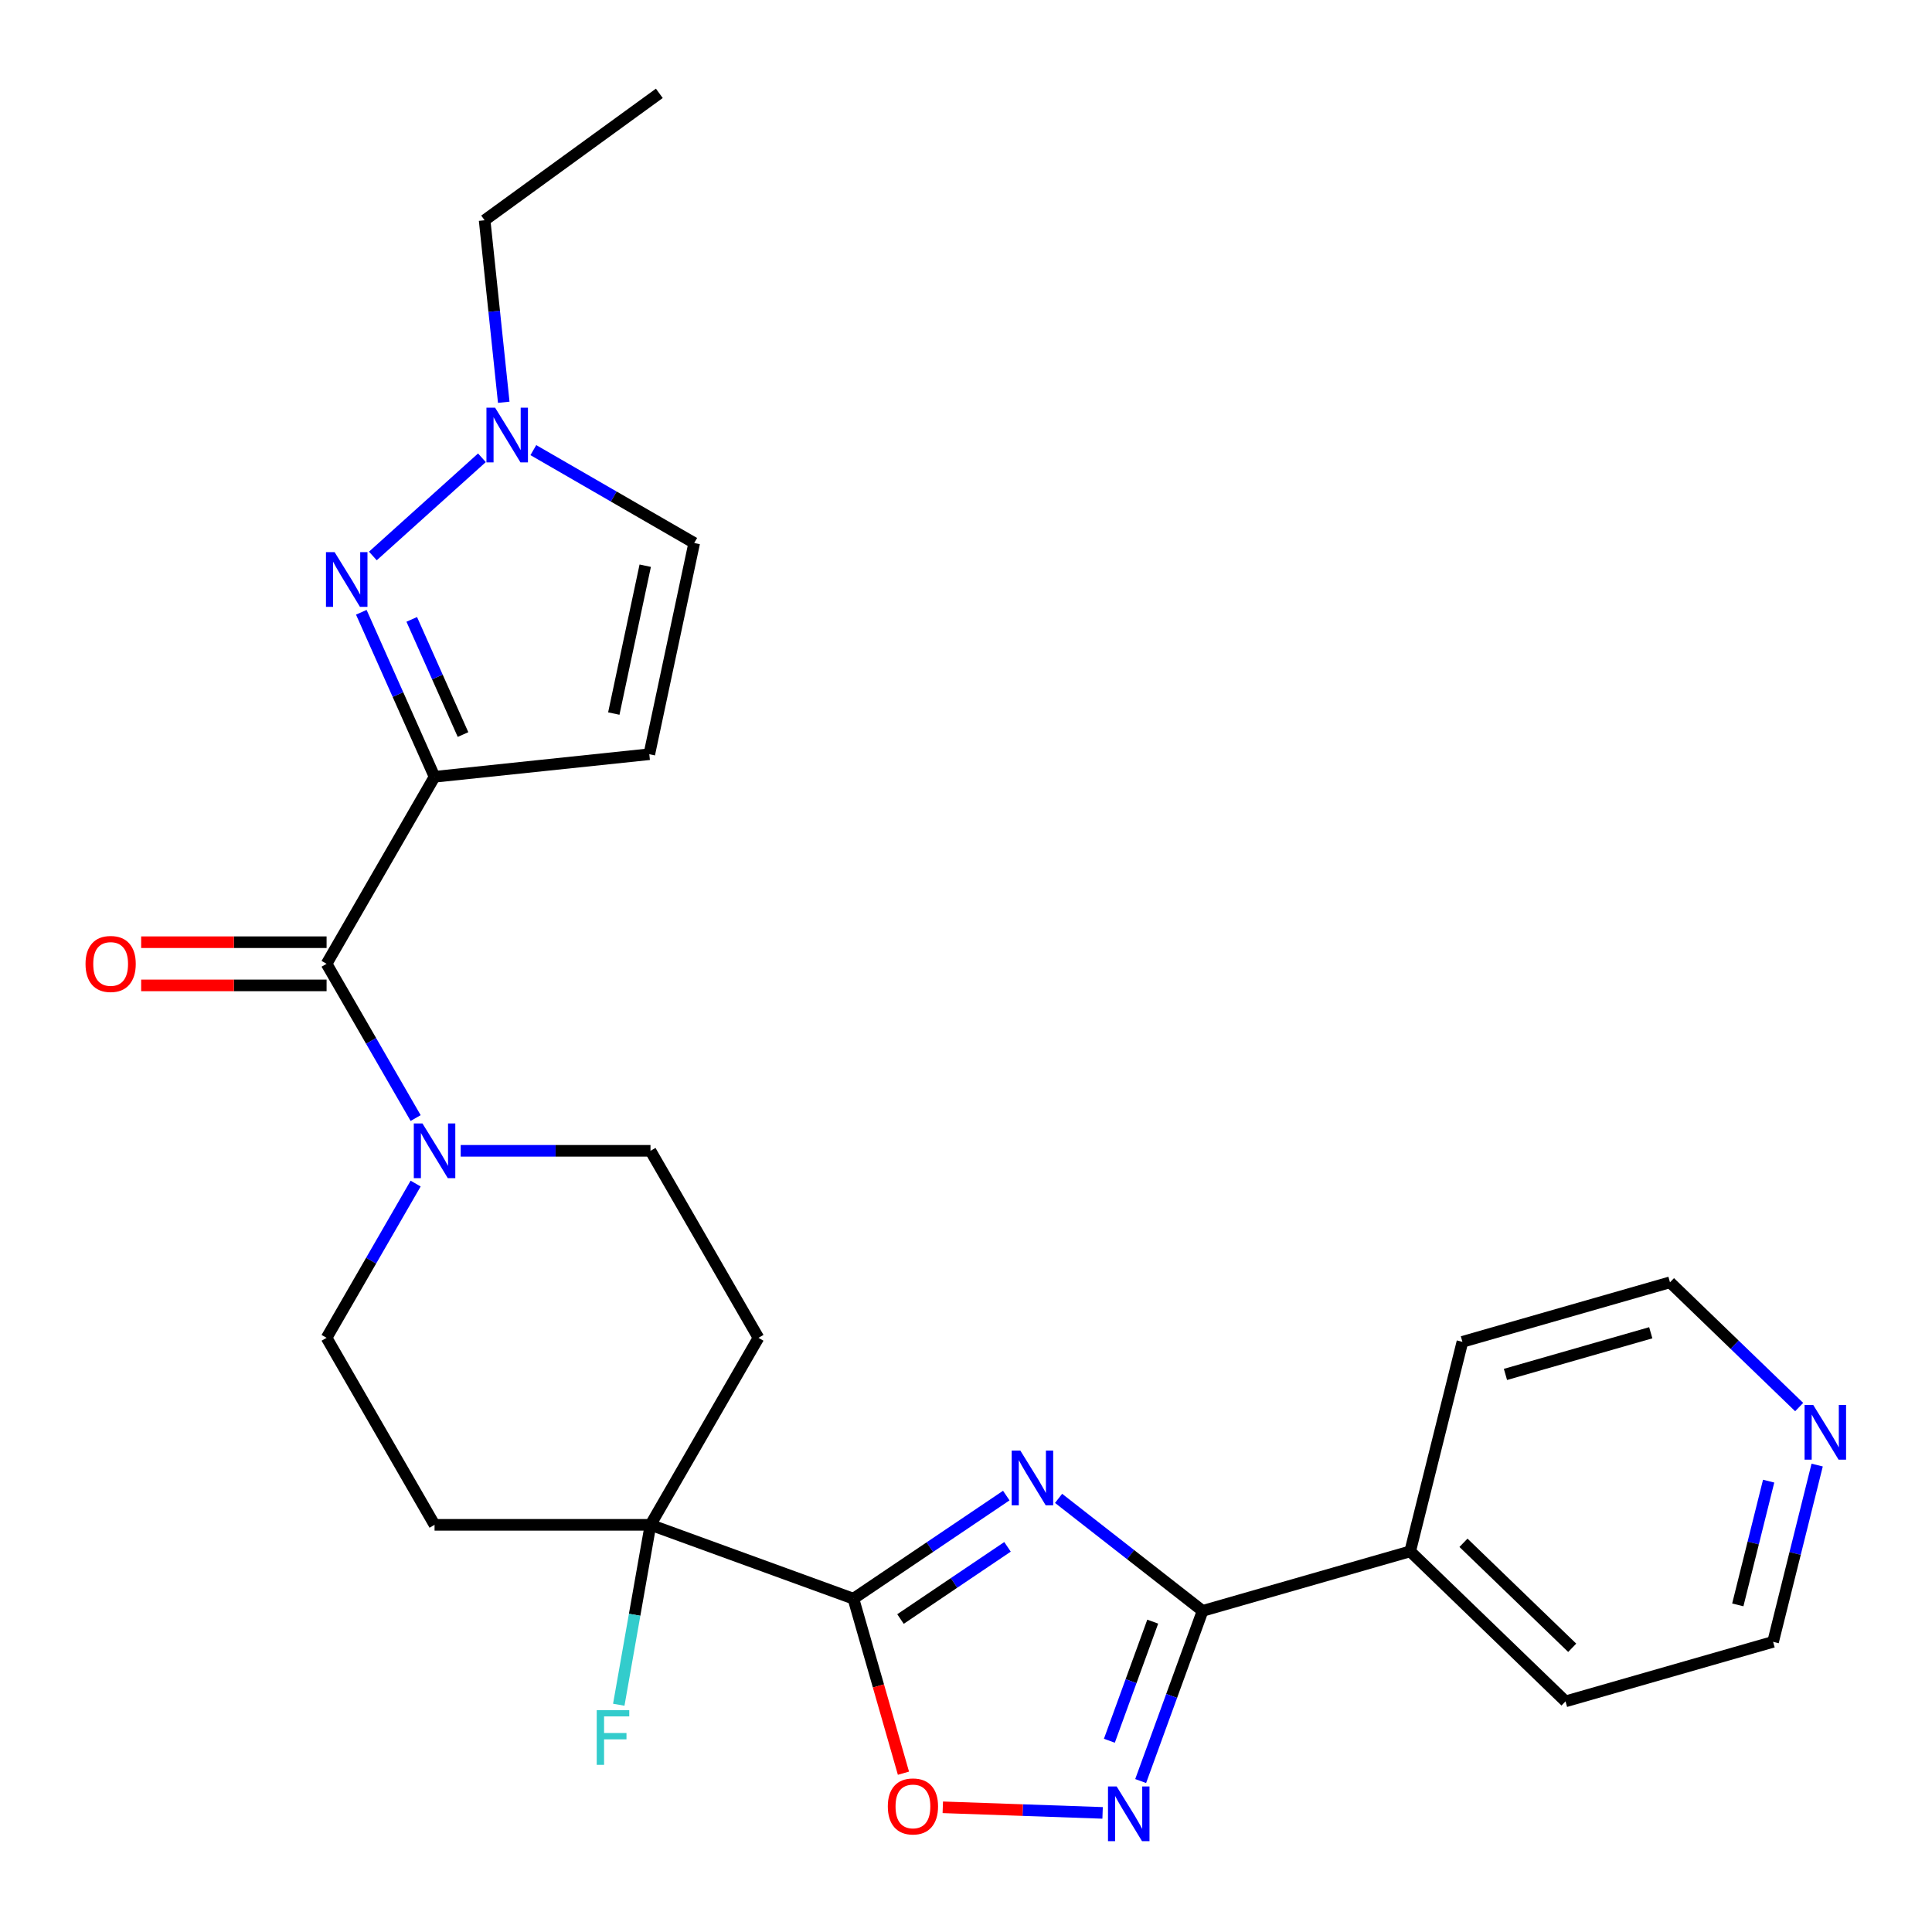 <?xml version='1.0' encoding='iso-8859-1'?>
<svg version='1.1' baseProfile='full'
              xmlns='http://www.w3.org/2000/svg'
                      xmlns:rdkit='http://www.rdkit.org/xml'
                      xmlns:xlink='http://www.w3.org/1999/xlink'
                  xml:space='preserve'
width='1000px' height='1000px' viewBox='0 0 1000 1000'>
<!-- END OF HEADER -->
<rect style='opacity:1.0;fill:#FFFFFF;stroke:none' width='1000' height='1000' x='0' y='0'> </rect>
<path class='bond-1' d='M 520.852,774.106 L 481.288,800.793' style='fill:none;fill-rule:evenodd;stroke:#0000FF;stroke-width:6px;stroke-linecap:butt;stroke-linejoin:miter;stroke-opacity:1' />
<path class='bond-1' d='M 481.288,800.793 L 441.724,827.479' style='fill:none;fill-rule:evenodd;stroke:#000000;stroke-width:6px;stroke-linecap:butt;stroke-linejoin:miter;stroke-opacity:1' />
<path class='bond-1' d='M 521.484,800.645 L 493.789,819.325' style='fill:none;fill-rule:evenodd;stroke:#0000FF;stroke-width:6px;stroke-linecap:butt;stroke-linejoin:miter;stroke-opacity:1' />
<path class='bond-1' d='M 493.789,819.325 L 466.094,838.006' style='fill:none;fill-rule:evenodd;stroke:#000000;stroke-width:6px;stroke-linecap:butt;stroke-linejoin:miter;stroke-opacity:1' />
<path class='bond-3' d='M 547.921,775.552 L 585.192,804.671' style='fill:none;fill-rule:evenodd;stroke:#0000FF;stroke-width:6px;stroke-linecap:butt;stroke-linejoin:miter;stroke-opacity:1' />
<path class='bond-3' d='M 585.192,804.671 L 622.463,833.79' style='fill:none;fill-rule:evenodd;stroke:#000000;stroke-width:6px;stroke-linecap:butt;stroke-linejoin:miter;stroke-opacity:1' />
<path class='bond-0' d='M 224.923,402.065 L 169.038,498.862' style='fill:none;fill-rule:evenodd;stroke:#000000;stroke-width:6px;stroke-linecap:butt;stroke-linejoin:miter;stroke-opacity:1' />
<path class='bond-2' d='M 224.923,402.065 L 205.967,359.489' style='fill:none;fill-rule:evenodd;stroke:#000000;stroke-width:6px;stroke-linecap:butt;stroke-linejoin:miter;stroke-opacity:1' />
<path class='bond-2' d='M 205.967,359.489 L 187.011,316.912' style='fill:none;fill-rule:evenodd;stroke:#0000FF;stroke-width:6px;stroke-linecap:butt;stroke-linejoin:miter;stroke-opacity:1' />
<path class='bond-2' d='M 239.658,380.2 L 226.389,350.396' style='fill:none;fill-rule:evenodd;stroke:#000000;stroke-width:6px;stroke-linecap:butt;stroke-linejoin:miter;stroke-opacity:1' />
<path class='bond-2' d='M 226.389,350.396 L 213.119,320.593' style='fill:none;fill-rule:evenodd;stroke:#0000FF;stroke-width:6px;stroke-linecap:butt;stroke-linejoin:miter;stroke-opacity:1' />
<path class='bond-8' d='M 224.923,402.065 L 336.082,390.382' style='fill:none;fill-rule:evenodd;stroke:#000000;stroke-width:6px;stroke-linecap:butt;stroke-linejoin:miter;stroke-opacity:1' />
<path class='bond-6' d='M 441.724,827.479 L 454.675,872.642' style='fill:none;fill-rule:evenodd;stroke:#000000;stroke-width:6px;stroke-linecap:butt;stroke-linejoin:miter;stroke-opacity:1' />
<path class='bond-6' d='M 454.675,872.642 L 467.625,917.806' style='fill:none;fill-rule:evenodd;stroke:#FF0000;stroke-width:6px;stroke-linecap:butt;stroke-linejoin:miter;stroke-opacity:1' />
<path class='bond-9' d='M 441.724,827.479 L 336.694,789.251' style='fill:none;fill-rule:evenodd;stroke:#000000;stroke-width:6px;stroke-linecap:butt;stroke-linejoin:miter;stroke-opacity:1' />
<path class='bond-10' d='M 192.996,287.771 L 249.445,236.945' style='fill:none;fill-rule:evenodd;stroke:#0000FF;stroke-width:6px;stroke-linecap:butt;stroke-linejoin:miter;stroke-opacity:1' />
<path class='bond-4' d='M 622.463,833.79 L 606.435,877.828' style='fill:none;fill-rule:evenodd;stroke:#000000;stroke-width:6px;stroke-linecap:butt;stroke-linejoin:miter;stroke-opacity:1' />
<path class='bond-4' d='M 606.435,877.828 L 590.406,921.866' style='fill:none;fill-rule:evenodd;stroke:#0000FF;stroke-width:6px;stroke-linecap:butt;stroke-linejoin:miter;stroke-opacity:1' />
<path class='bond-4' d='M 596.649,839.356 L 585.429,870.183' style='fill:none;fill-rule:evenodd;stroke:#000000;stroke-width:6px;stroke-linecap:butt;stroke-linejoin:miter;stroke-opacity:1' />
<path class='bond-4' d='M 585.429,870.183 L 574.209,901.009' style='fill:none;fill-rule:evenodd;stroke:#0000FF;stroke-width:6px;stroke-linecap:butt;stroke-linejoin:miter;stroke-opacity:1' />
<path class='bond-17' d='M 622.463,833.79 L 729.904,802.982' style='fill:none;fill-rule:evenodd;stroke:#000000;stroke-width:6px;stroke-linecap:butt;stroke-linejoin:miter;stroke-opacity:1' />
<path class='bond-26' d='M 570.701,938.348 L 529.345,936.904' style='fill:none;fill-rule:evenodd;stroke:#0000FF;stroke-width:6px;stroke-linecap:butt;stroke-linejoin:miter;stroke-opacity:1' />
<path class='bond-26' d='M 529.345,936.904 L 487.988,935.46' style='fill:none;fill-rule:evenodd;stroke:#FF0000;stroke-width:6px;stroke-linecap:butt;stroke-linejoin:miter;stroke-opacity:1' />
<path class='bond-5' d='M 169.038,498.862 L 192.086,538.783' style='fill:none;fill-rule:evenodd;stroke:#000000;stroke-width:6px;stroke-linecap:butt;stroke-linejoin:miter;stroke-opacity:1' />
<path class='bond-5' d='M 192.086,538.783 L 215.135,578.704' style='fill:none;fill-rule:evenodd;stroke:#0000FF;stroke-width:6px;stroke-linecap:butt;stroke-linejoin:miter;stroke-opacity:1' />
<path class='bond-16' d='M 169.038,487.685 L 121.05,487.685' style='fill:none;fill-rule:evenodd;stroke:#000000;stroke-width:6px;stroke-linecap:butt;stroke-linejoin:miter;stroke-opacity:1' />
<path class='bond-16' d='M 121.05,487.685 L 73.061,487.685' style='fill:none;fill-rule:evenodd;stroke:#FF0000;stroke-width:6px;stroke-linecap:butt;stroke-linejoin:miter;stroke-opacity:1' />
<path class='bond-16' d='M 169.038,510.039 L 121.05,510.039' style='fill:none;fill-rule:evenodd;stroke:#000000;stroke-width:6px;stroke-linecap:butt;stroke-linejoin:miter;stroke-opacity:1' />
<path class='bond-16' d='M 121.05,510.039 L 73.061,510.039' style='fill:none;fill-rule:evenodd;stroke:#FF0000;stroke-width:6px;stroke-linecap:butt;stroke-linejoin:miter;stroke-opacity:1' />
<path class='bond-7' d='M 215.135,612.613 L 192.086,652.534' style='fill:none;fill-rule:evenodd;stroke:#0000FF;stroke-width:6px;stroke-linecap:butt;stroke-linejoin:miter;stroke-opacity:1' />
<path class='bond-7' d='M 192.086,652.534 L 169.038,692.455' style='fill:none;fill-rule:evenodd;stroke:#000000;stroke-width:6px;stroke-linecap:butt;stroke-linejoin:miter;stroke-opacity:1' />
<path class='bond-28' d='M 238.458,595.658 L 287.576,595.658' style='fill:none;fill-rule:evenodd;stroke:#0000FF;stroke-width:6px;stroke-linecap:butt;stroke-linejoin:miter;stroke-opacity:1' />
<path class='bond-28' d='M 287.576,595.658 L 336.694,595.658' style='fill:none;fill-rule:evenodd;stroke:#000000;stroke-width:6px;stroke-linecap:butt;stroke-linejoin:miter;stroke-opacity:1' />
<path class='bond-11' d='M 336.082,390.382 L 359.32,281.054' style='fill:none;fill-rule:evenodd;stroke:#000000;stroke-width:6px;stroke-linecap:butt;stroke-linejoin:miter;stroke-opacity:1' />
<path class='bond-11' d='M 317.702,369.335 L 333.969,292.805' style='fill:none;fill-rule:evenodd;stroke:#000000;stroke-width:6px;stroke-linecap:butt;stroke-linejoin:miter;stroke-opacity:1' />
<path class='bond-12' d='M 336.694,789.251 L 392.58,692.455' style='fill:none;fill-rule:evenodd;stroke:#000000;stroke-width:6px;stroke-linecap:butt;stroke-linejoin:miter;stroke-opacity:1' />
<path class='bond-13' d='M 336.694,789.251 L 224.923,789.251' style='fill:none;fill-rule:evenodd;stroke:#000000;stroke-width:6px;stroke-linecap:butt;stroke-linejoin:miter;stroke-opacity:1' />
<path class='bond-19' d='M 336.694,789.251 L 328.485,835.81' style='fill:none;fill-rule:evenodd;stroke:#000000;stroke-width:6px;stroke-linecap:butt;stroke-linejoin:miter;stroke-opacity:1' />
<path class='bond-19' d='M 328.485,835.81 L 320.275,882.37' style='fill:none;fill-rule:evenodd;stroke:#33CCCC;stroke-width:6px;stroke-linecap:butt;stroke-linejoin:miter;stroke-opacity:1' />
<path class='bond-20' d='M 260.742,208.214 L 255.791,161.112' style='fill:none;fill-rule:evenodd;stroke:#0000FF;stroke-width:6px;stroke-linecap:butt;stroke-linejoin:miter;stroke-opacity:1' />
<path class='bond-20' d='M 255.791,161.112 L 250.841,114.01' style='fill:none;fill-rule:evenodd;stroke:#000000;stroke-width:6px;stroke-linecap:butt;stroke-linejoin:miter;stroke-opacity:1' />
<path class='bond-29' d='M 276.058,232.982 L 317.689,257.018' style='fill:none;fill-rule:evenodd;stroke:#0000FF;stroke-width:6px;stroke-linecap:butt;stroke-linejoin:miter;stroke-opacity:1' />
<path class='bond-29' d='M 317.689,257.018 L 359.32,281.054' style='fill:none;fill-rule:evenodd;stroke:#000000;stroke-width:6px;stroke-linecap:butt;stroke-linejoin:miter;stroke-opacity:1' />
<path class='bond-14' d='M 392.58,692.455 L 336.694,595.658' style='fill:none;fill-rule:evenodd;stroke:#000000;stroke-width:6px;stroke-linecap:butt;stroke-linejoin:miter;stroke-opacity:1' />
<path class='bond-15' d='M 224.923,789.251 L 169.038,692.455' style='fill:none;fill-rule:evenodd;stroke:#000000;stroke-width:6px;stroke-linecap:butt;stroke-linejoin:miter;stroke-opacity:1' />
<path class='bond-23' d='M 729.904,802.982 L 756.944,694.531' style='fill:none;fill-rule:evenodd;stroke:#000000;stroke-width:6px;stroke-linecap:butt;stroke-linejoin:miter;stroke-opacity:1' />
<path class='bond-24' d='M 729.904,802.982 L 810.306,880.625' style='fill:none;fill-rule:evenodd;stroke:#000000;stroke-width:6px;stroke-linecap:butt;stroke-linejoin:miter;stroke-opacity:1' />
<path class='bond-24' d='M 757.493,798.548 L 813.774,852.898' style='fill:none;fill-rule:evenodd;stroke:#000000;stroke-width:6px;stroke-linecap:butt;stroke-linejoin:miter;stroke-opacity:1' />
<path class='bond-18' d='M 940.559,758.32 L 929.153,804.068' style='fill:none;fill-rule:evenodd;stroke:#0000FF;stroke-width:6px;stroke-linecap:butt;stroke-linejoin:miter;stroke-opacity:1' />
<path class='bond-18' d='M 929.153,804.068 L 917.747,849.817' style='fill:none;fill-rule:evenodd;stroke:#000000;stroke-width:6px;stroke-linecap:butt;stroke-linejoin:miter;stroke-opacity:1' />
<path class='bond-18' d='M 915.447,766.637 L 907.463,798.66' style='fill:none;fill-rule:evenodd;stroke:#0000FF;stroke-width:6px;stroke-linecap:butt;stroke-linejoin:miter;stroke-opacity:1' />
<path class='bond-18' d='M 907.463,798.66 L 899.478,830.684' style='fill:none;fill-rule:evenodd;stroke:#000000;stroke-width:6px;stroke-linecap:butt;stroke-linejoin:miter;stroke-opacity:1' />
<path class='bond-27' d='M 931.252,728.296 L 897.819,696.01' style='fill:none;fill-rule:evenodd;stroke:#0000FF;stroke-width:6px;stroke-linecap:butt;stroke-linejoin:miter;stroke-opacity:1' />
<path class='bond-27' d='M 897.819,696.01 L 864.385,663.723' style='fill:none;fill-rule:evenodd;stroke:#000000;stroke-width:6px;stroke-linecap:butt;stroke-linejoin:miter;stroke-opacity:1' />
<path class='bond-25' d='M 250.841,114.01 L 341.265,48.313' style='fill:none;fill-rule:evenodd;stroke:#000000;stroke-width:6px;stroke-linecap:butt;stroke-linejoin:miter;stroke-opacity:1' />
<path class='bond-21' d='M 864.385,663.723 L 756.944,694.531' style='fill:none;fill-rule:evenodd;stroke:#000000;stroke-width:6px;stroke-linecap:butt;stroke-linejoin:miter;stroke-opacity:1' />
<path class='bond-21' d='M 854.431,689.833 L 779.222,711.398' style='fill:none;fill-rule:evenodd;stroke:#000000;stroke-width:6px;stroke-linecap:butt;stroke-linejoin:miter;stroke-opacity:1' />
<path class='bond-22' d='M 917.747,849.817 L 810.306,880.625' style='fill:none;fill-rule:evenodd;stroke:#000000;stroke-width:6px;stroke-linecap:butt;stroke-linejoin:miter;stroke-opacity:1' />
<path  class='atom-0' d='M 528.127 750.817
L 537.407 765.817
Q 538.327 767.297, 539.807 769.977
Q 541.287 772.657, 541.367 772.817
L 541.367 750.817
L 545.127 750.817
L 545.127 779.137
L 541.247 779.137
L 531.287 762.737
Q 530.127 760.817, 528.887 758.617
Q 527.687 756.417, 527.327 755.737
L 527.327 779.137
L 523.647 779.137
L 523.647 750.817
L 528.127 750.817
' fill='#0000FF'/>
<path  class='atom-3' d='M 173.202 285.798
L 182.482 300.798
Q 183.402 302.278, 184.882 304.958
Q 186.362 307.638, 186.442 307.798
L 186.442 285.798
L 190.202 285.798
L 190.202 314.118
L 186.322 314.118
L 176.362 297.718
Q 175.202 295.798, 173.962 293.598
Q 172.762 291.398, 172.402 290.718
L 172.402 314.118
L 168.722 314.118
L 168.722 285.798
L 173.202 285.798
' fill='#0000FF'/>
<path  class='atom-5' d='M 577.975 924.661
L 587.255 939.661
Q 588.175 941.141, 589.655 943.821
Q 591.135 946.501, 591.215 946.661
L 591.215 924.661
L 594.975 924.661
L 594.975 952.981
L 591.095 952.981
L 581.135 936.581
Q 579.975 934.661, 578.735 932.461
Q 577.535 930.261, 577.175 929.581
L 577.175 952.981
L 573.495 952.981
L 573.495 924.661
L 577.975 924.661
' fill='#0000FF'/>
<path  class='atom-7' d='M 459.533 935
Q 459.533 928.2, 462.893 924.4
Q 466.253 920.6, 472.533 920.6
Q 478.813 920.6, 482.173 924.4
Q 485.533 928.2, 485.533 935
Q 485.533 941.88, 482.133 945.8
Q 478.733 949.68, 472.533 949.68
Q 466.293 949.68, 462.893 945.8
Q 459.533 941.92, 459.533 935
M 472.533 946.48
Q 476.853 946.48, 479.173 943.6
Q 481.533 940.68, 481.533 935
Q 481.533 929.44, 479.173 926.64
Q 476.853 923.8, 472.533 923.8
Q 468.213 923.8, 465.853 926.6
Q 463.533 929.4, 463.533 935
Q 463.533 940.72, 465.853 943.6
Q 468.213 946.48, 472.533 946.48
' fill='#FF0000'/>
<path  class='atom-8' d='M 218.663 581.498
L 227.943 596.498
Q 228.863 597.978, 230.343 600.658
Q 231.823 603.338, 231.903 603.498
L 231.903 581.498
L 235.663 581.498
L 235.663 609.818
L 231.783 609.818
L 221.823 593.418
Q 220.663 591.498, 219.423 589.298
Q 218.223 587.098, 217.863 586.418
L 217.863 609.818
L 214.183 609.818
L 214.183 581.498
L 218.663 581.498
' fill='#0000FF'/>
<path  class='atom-11' d='M 256.264 211.008
L 265.544 226.008
Q 266.464 227.488, 267.944 230.168
Q 269.424 232.848, 269.504 233.008
L 269.504 211.008
L 273.264 211.008
L 273.264 239.328
L 269.384 239.328
L 259.424 222.928
Q 258.264 221.008, 257.024 218.808
Q 255.824 216.608, 255.464 215.928
L 255.464 239.328
L 251.784 239.328
L 251.784 211.008
L 256.264 211.008
' fill='#0000FF'/>
<path  class='atom-17' d='M 44.267 498.942
Q 44.267 492.142, 47.627 488.342
Q 50.987 484.542, 57.267 484.542
Q 63.547 484.542, 66.907 488.342
Q 70.267 492.142, 70.267 498.942
Q 70.267 505.822, 66.867 509.742
Q 63.467 513.622, 57.267 513.622
Q 51.027 513.622, 47.627 509.742
Q 44.267 505.862, 44.267 498.942
M 57.267 510.422
Q 61.587 510.422, 63.907 507.542
Q 66.267 504.622, 66.267 498.942
Q 66.267 493.382, 63.907 490.582
Q 61.587 487.742, 57.267 487.742
Q 52.947 487.742, 50.587 490.542
Q 48.267 493.342, 48.267 498.942
Q 48.267 504.662, 50.587 507.542
Q 52.947 510.422, 57.267 510.422
' fill='#FF0000'/>
<path  class='atom-19' d='M 938.526 727.206
L 947.806 742.206
Q 948.726 743.686, 950.206 746.366
Q 951.686 749.046, 951.766 749.206
L 951.766 727.206
L 955.526 727.206
L 955.526 755.526
L 951.646 755.526
L 941.686 739.126
Q 940.526 737.206, 939.286 735.006
Q 938.086 732.806, 937.726 732.126
L 937.726 755.526
L 934.046 755.526
L 934.046 727.206
L 938.526 727.206
' fill='#0000FF'/>
<path  class='atom-20' d='M 308.865 885.164
L 325.705 885.164
L 325.705 888.404
L 312.665 888.404
L 312.665 897.004
L 324.265 897.004
L 324.265 900.284
L 312.665 900.284
L 312.665 913.484
L 308.865 913.484
L 308.865 885.164
' fill='#33CCCC'/>
</svg>
